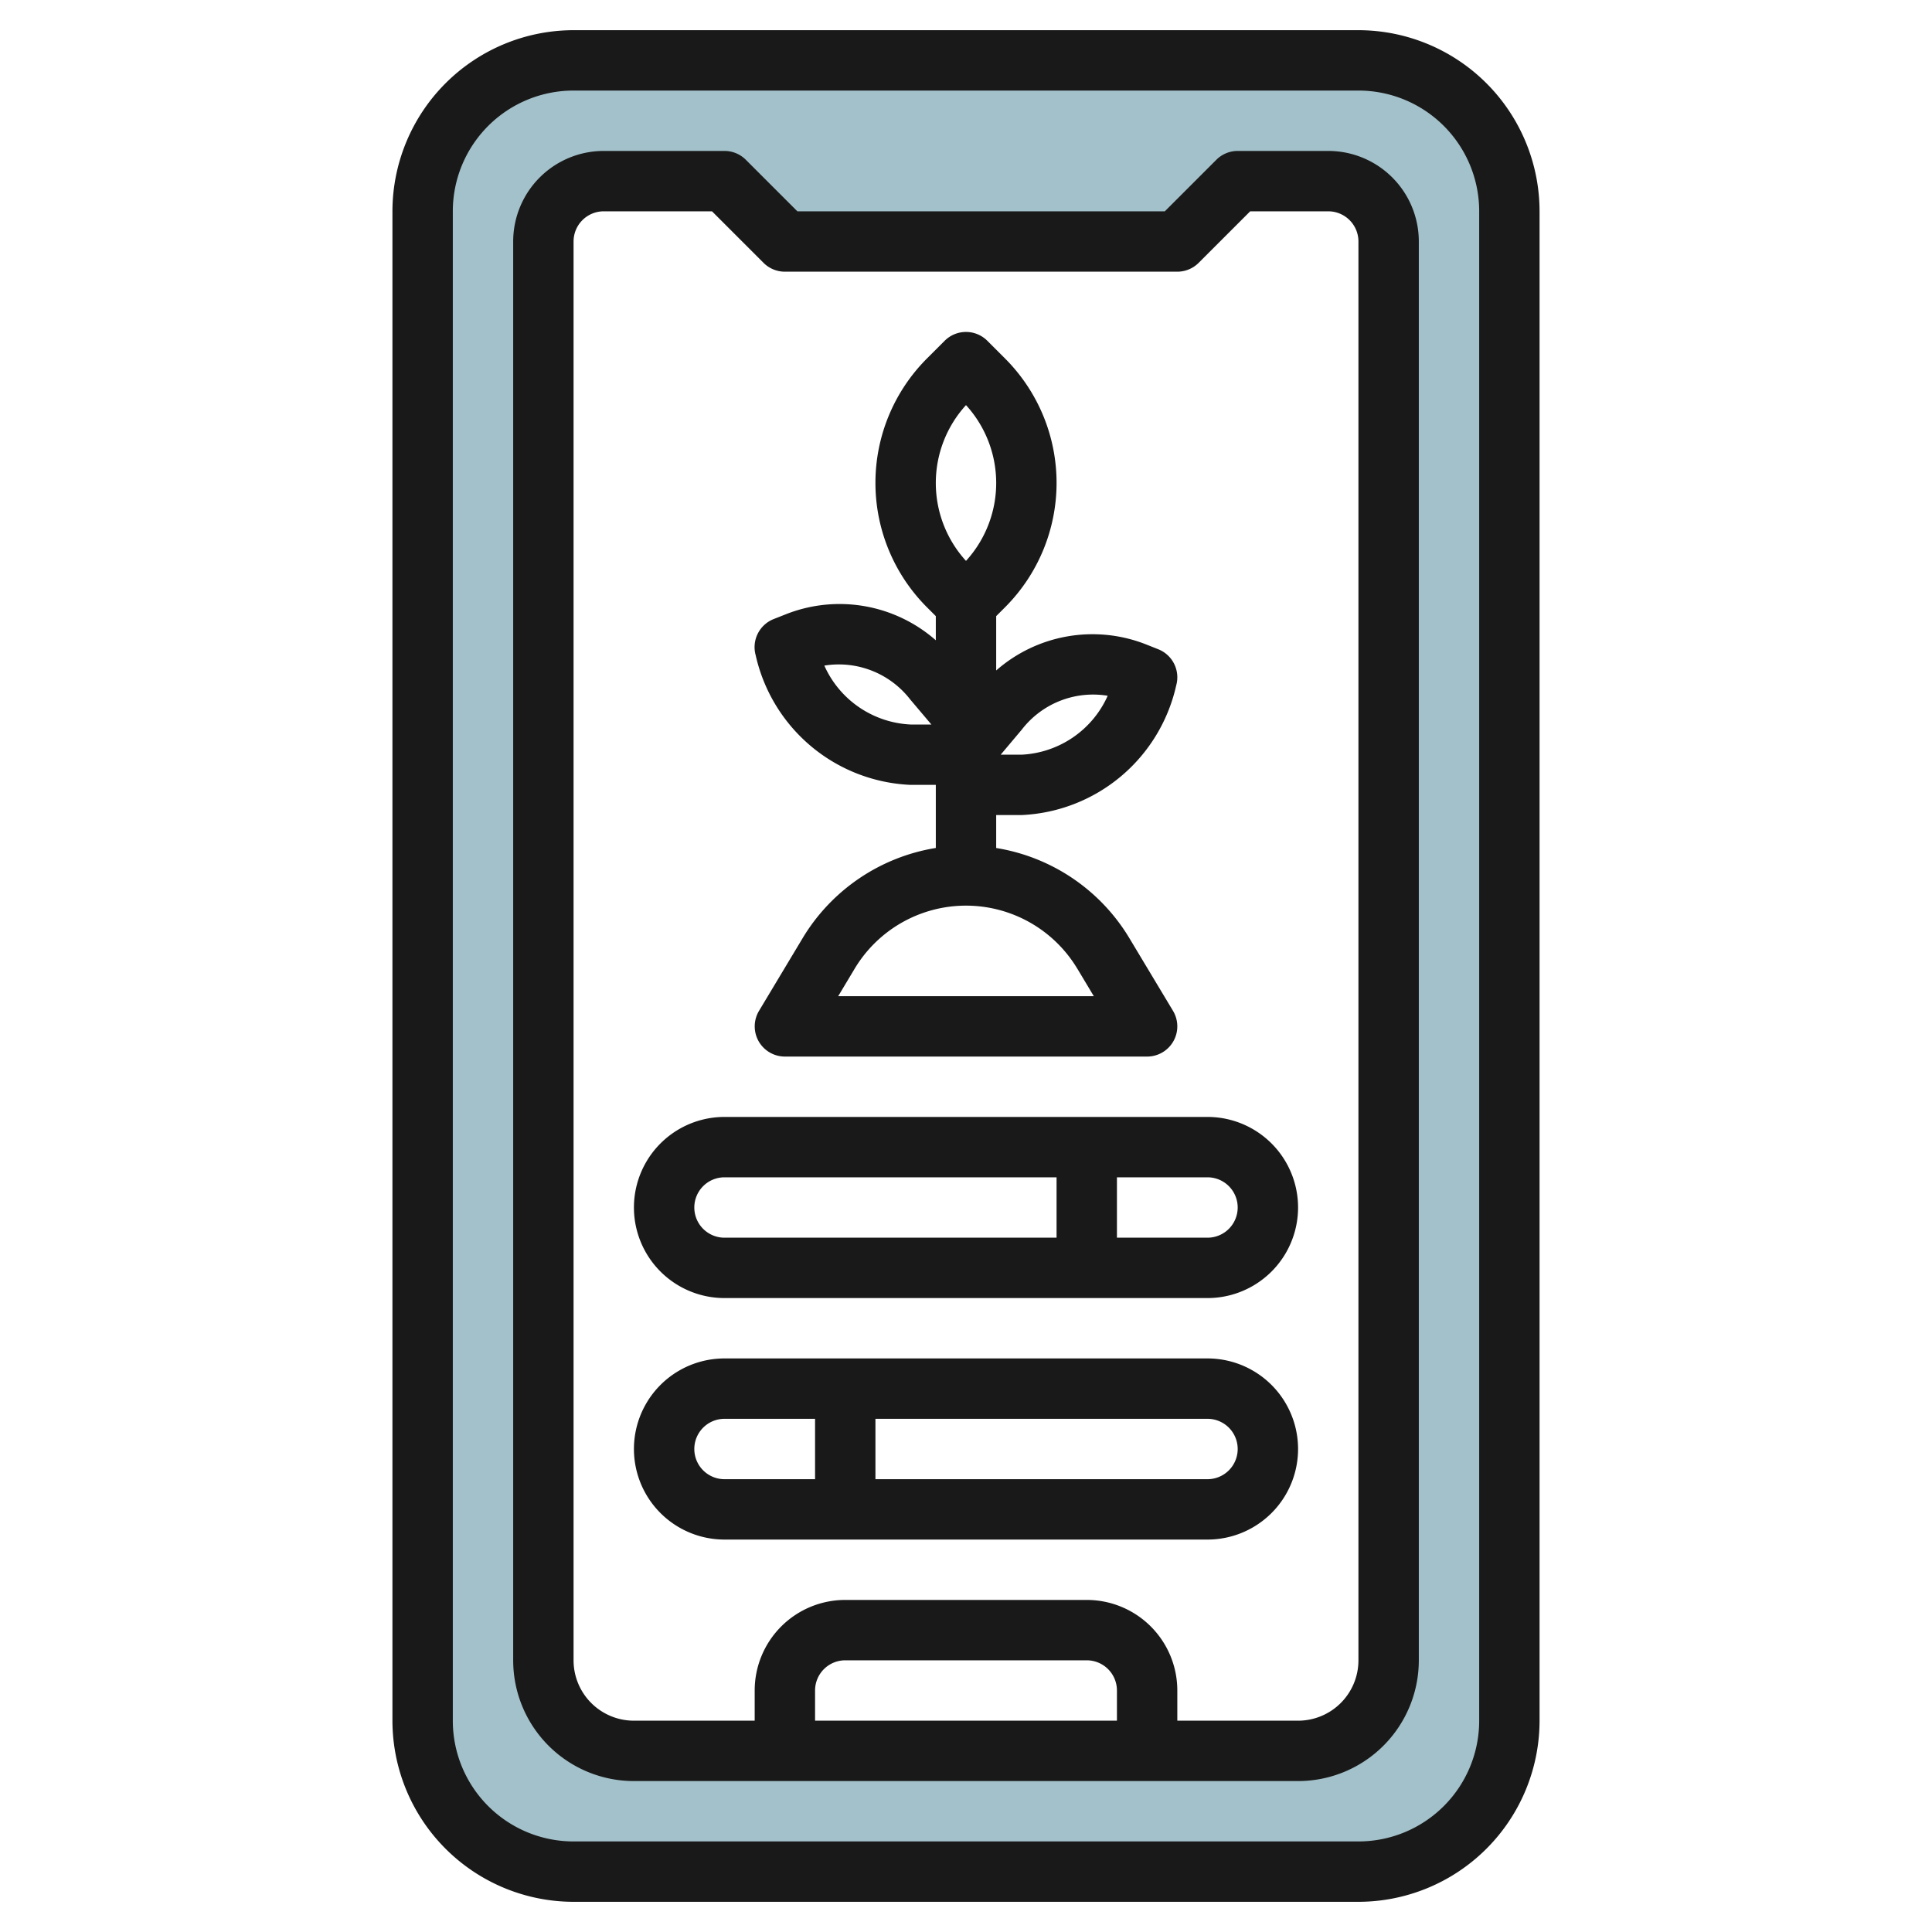 <svg id="Layer_3" height="512" viewBox="0 0 64 64" width="512" xmlns="http://www.w3.org/2000/svg" data-name="Layer 3"><path d="m45 2h-26a5 5 0 0 0 -5 5v50a5 5 0 0 0 5 5h26a5 5 0 0 0 5-5v-50a5 5 0 0 0 -5-5zm1 53a3 3 0 0 1 -3 3h-22a3 3 0 0 1 -3-3v-47a2 2 0 0 1 2-2h4l2 2h13l2-2h3a2 2 0 0 1 2 2z" fill="#a3c1ca"/><g fill="#191919"><path d="m45 1h-26a6.006 6.006 0 0 0 -6 6v50a6.006 6.006 0 0 0 6 6h26a6.006 6.006 0 0 0 6-6v-50a6.006 6.006 0 0 0 -6-6zm4 56a4 4 0 0 1 -4 4h-26a4 4 0 0 1 -4-4v-50a4 4 0 0 1 4-4h26a4 4 0 0 1 4 4z"/><path d="m44 5h-3a1 1 0 0 0 -.707.293l-1.707 1.707h-12.172l-1.707-1.707a1 1 0 0 0 -.707-.293h-4a3 3 0 0 0 -3 3v47a4 4 0 0 0 4 4h22a4 4 0 0 0 4-4v-47a3 3 0 0 0 -3-3zm-7 52h-10v-1a1 1 0 0 1 1-1h8a1 1 0 0 1 1 1zm8-2a2 2 0 0 1 -2 2h-4v-1a3 3 0 0 0 -3-3h-8a3 3 0 0 0 -3 3v1h-4a2 2 0 0 1 -2-2v-47a1 1 0 0 1 1-1h3.586l1.707 1.707a1 1 0 0 0 .707.293h13a1 1 0 0 0 .707-.293l1.707-1.707h2.586a1 1 0 0 1 1 1z"/><path d="m26.6 31.058-1.456 2.427a1 1 0 0 0 .856 1.515h12a1 1 0 0 0 .857-1.515l-1.457-2.427a6.324 6.324 0 0 0 -4.4-2.967v-1.091h.838a5.5 5.5 0 0 0 5.125-4.293 1 1 0 0 0 -.595-1.2l-.428-.17a4.838 4.838 0 0 0 -4.94.873v-1.8l.293-.293a5.828 5.828 0 0 0 0-8.242l-.586-.586a1 1 0 0 0 -1.414 0l-.586.586a5.828 5.828 0 0 0 0 8.242l.293.293v.8a4.833 4.833 0 0 0 -4.939-.873l-.428.169a1 1 0 0 0 -.6 1.2 5.5 5.5 0 0 0 5.129 4.294h.838v2.09a6.329 6.329 0 0 0 -4.4 2.968zm9.087 1.029.547.913h-8.468l.547-.913a4.3 4.3 0 0 1 7.373 0zm-1.84-7.916a2.981 2.981 0 0 1 2.847-1.123 3.3 3.3 0 0 1 -2.856 1.952h-.689zm-1.847-10.751a3.828 3.828 0 0 1 0 5.16 3.828 3.828 0 0 1 0-5.16zm-1.838 10.58a3.3 3.3 0 0 1 -2.855-1.951 2.989 2.989 0 0 1 2.846 1.123l.7.828z"/><path d="m40 37h-16a3 3 0 0 0 0 6h16a3 3 0 0 0 0-6zm-17 3a1 1 0 0 1 1-1h11v2h-11a1 1 0 0 1 -1-1zm17 1h-3v-2h3a1 1 0 0 1 0 2z"/><path d="m40 45h-16a3 3 0 0 0 0 6h16a3 3 0 0 0 0-6zm-17 3a1 1 0 0 1 1-1h3v2h-3a1 1 0 0 1 -1-1zm17 1h-11v-2h11a1 1 0 0 1 0 2z"/></g></svg>